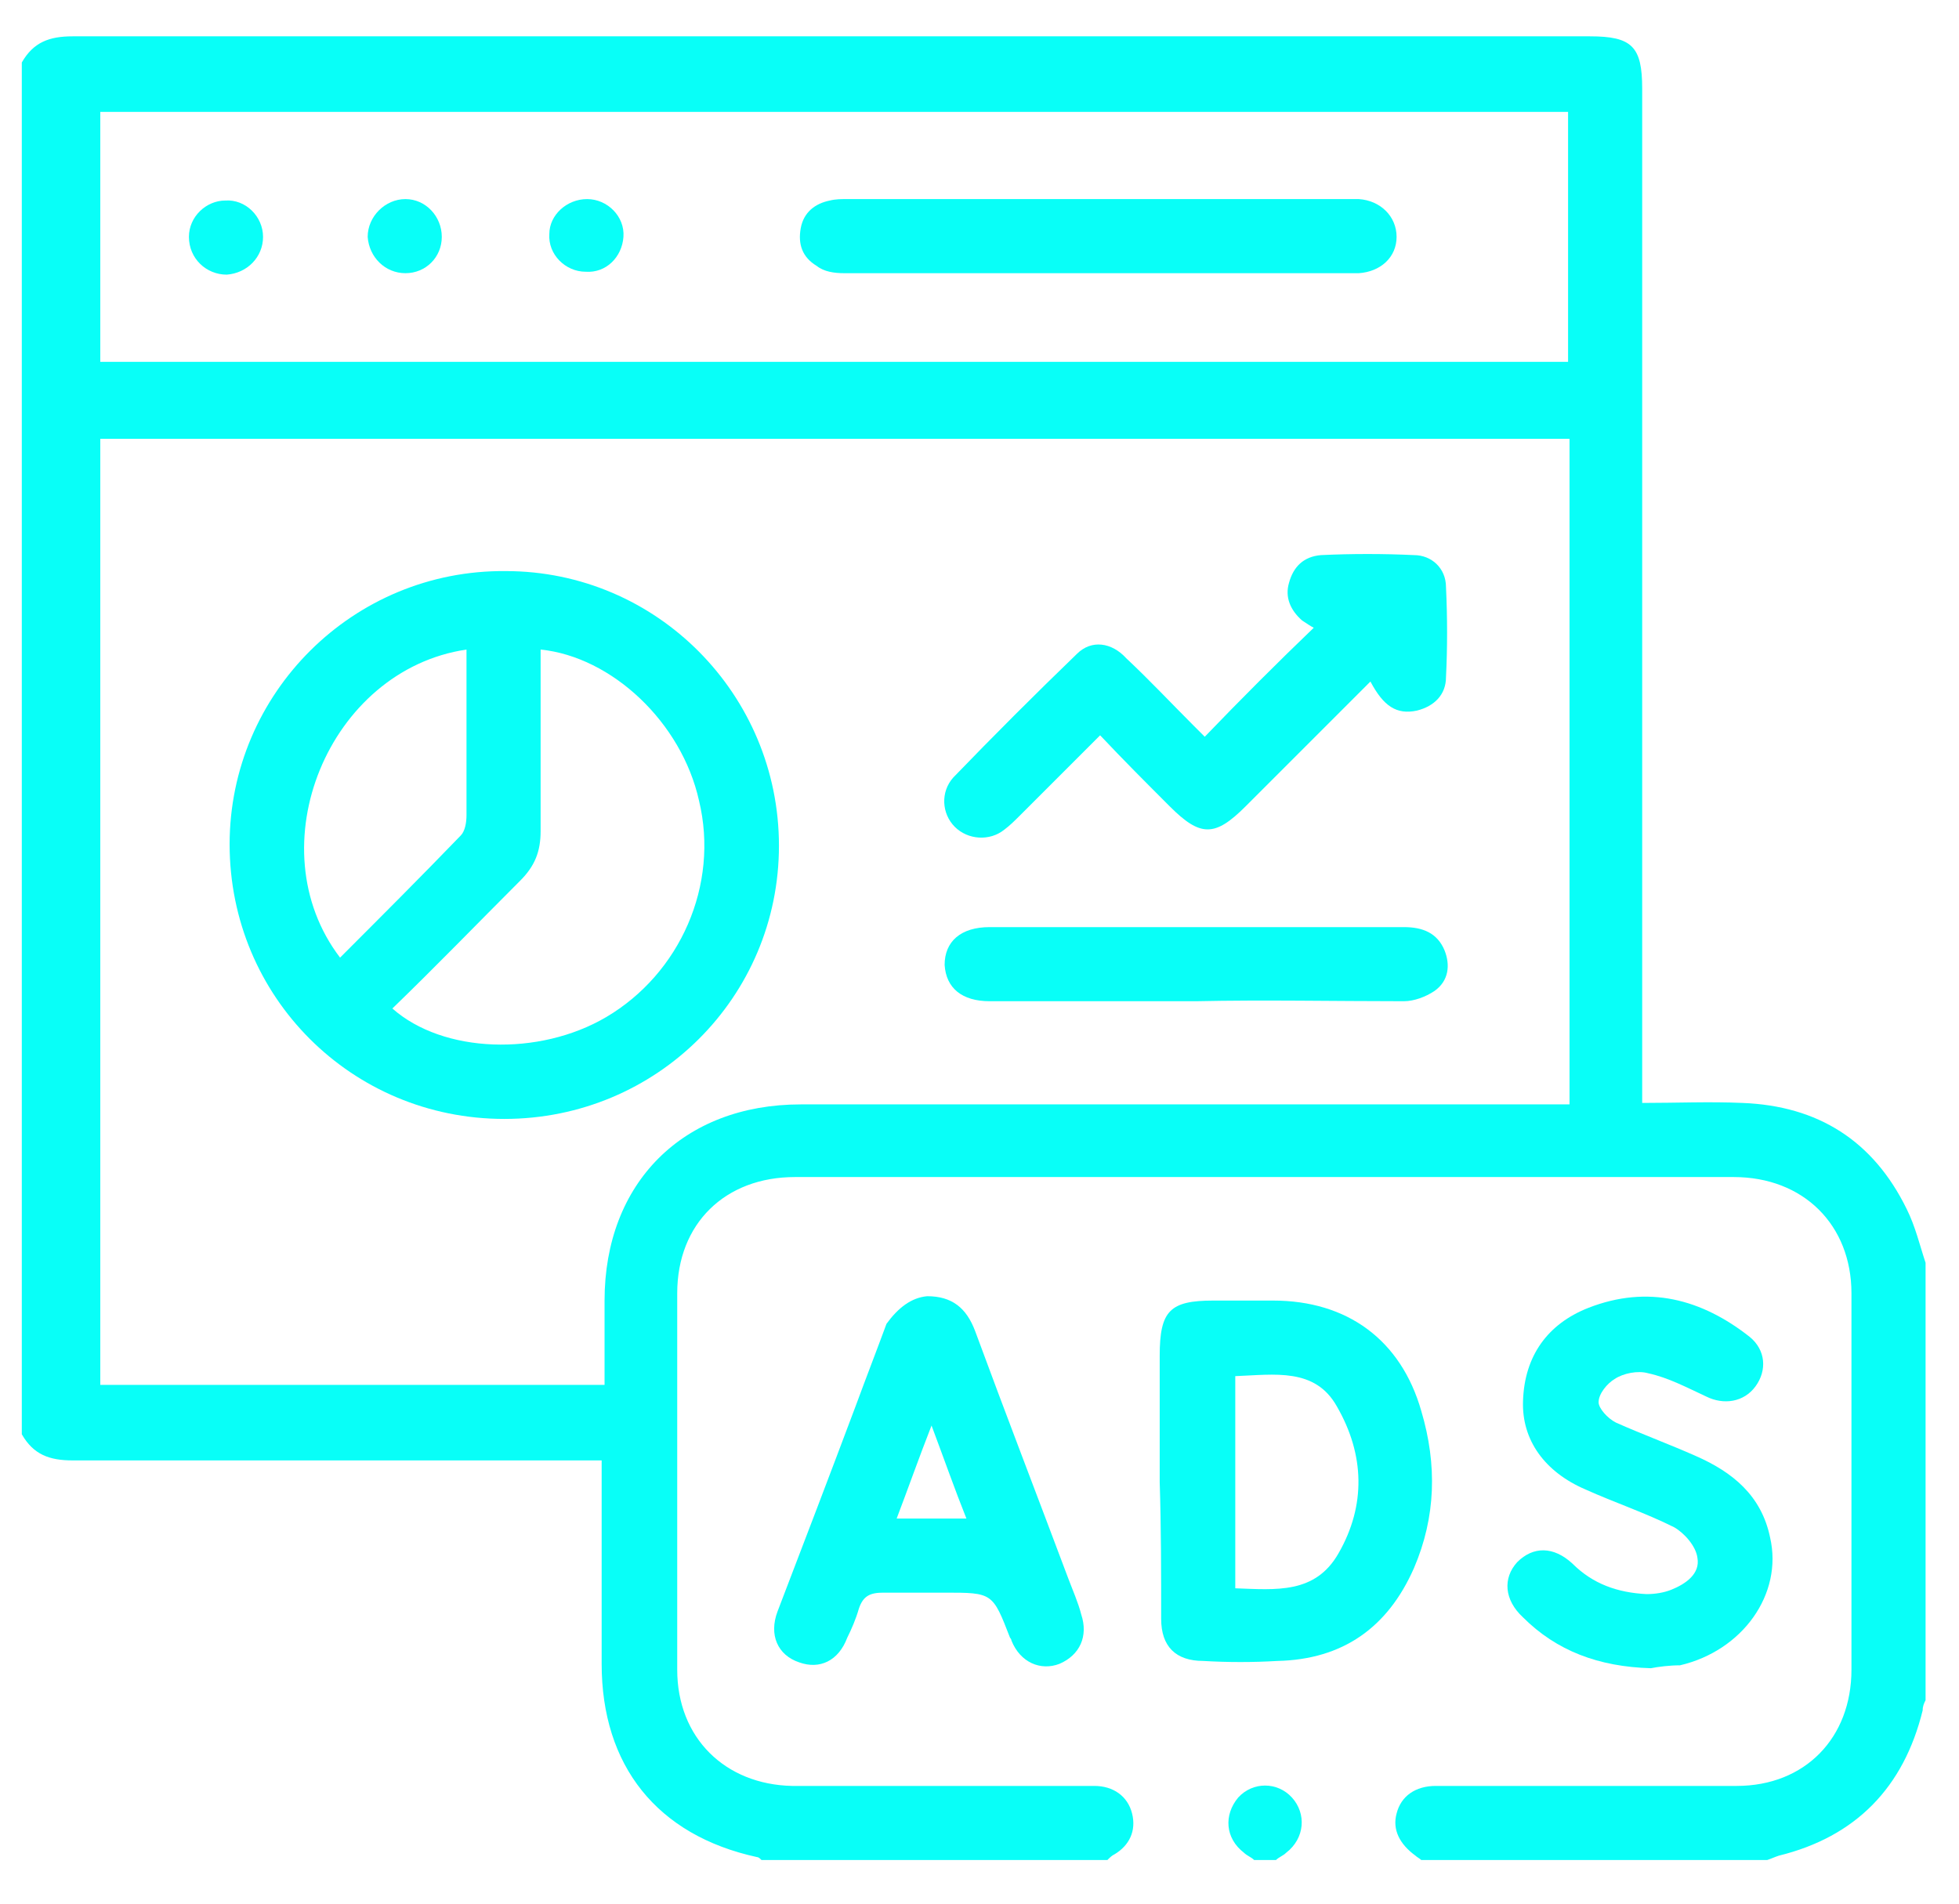 <svg xmlns="http://www.w3.org/2000/svg" xmlns:xlink="http://www.w3.org/1999/xlink" id="a" x="0px" y="0px" viewBox="0 0 134.8 131" style="enable-background:new 0 0 134.8 131;" xml:space="preserve"><style type="text/css">	.st0{fill:#08FFF8;}</style><g>	<path class="st0" d="M121.6,128c-7.9,0-15.8,0-23.8,0c-0.1-0.1-0.3-0.2-0.4-0.3c-1.1-0.8-1.6-1.8-1.3-2.9c0.3-1.2,1.3-1.9,2.7-1.9  c6.9,0,13.8,0,20.7,0c4.7,0,7.9-3.3,7.9-8c0-8.6,0-17.3,0-25.9c0-4.7-3.3-8-8.1-8c-21.5,0-43.1,0-64.6,0c-4.8,0-8.1,3.2-8.1,8  c0,8.6,0,17.3,0,25.9c0,4.7,3.3,7.9,7.9,8c4.3,0,8.5,0,12.8,0c2.7,0,5.4,0,8,0c1.3,0,2.3,0.7,2.6,1.9c0.3,1.2-0.2,2.2-1.2,2.8  c-0.2,0.1-0.3,0.2-0.5,0.4c-7.9,0-15.8,0-23.8,0c-0.1-0.1-0.2-0.2-0.3-0.2c-6.9-1.5-10.7-6.3-10.7-13.3c0-4.2,0-8.4,0-12.6  c0-0.4,0-0.9,0-1.4c-0.7,0-1.2,0-1.7,0c-11.6,0-23.1,0-34.7,0c-1.6,0-2.7-0.4-3.5-1.8c0-31.5,0-62.9,0-94.4C2.3,2.9,3.4,2.5,5,2.5  c34.8,0,69.6,0,104.4,0c2.9,0,3.6,0.7,3.6,3.6c0,22.7,0,45.5,0,68.2c0,0.5,0,1,0,1.6c2.4,0,4.6-0.1,6.9,0c5.2,0.2,9,2.6,11.3,7.3  c0.6,1.2,0.9,2.5,1.3,3.7c0,10,0,20.1,0,30.1c-0.1,0.2-0.2,0.4-0.2,0.7c-1.3,5.3-4.6,8.7-9.9,10C122.1,127.8,121.9,127.9,121.6,128  z M108,76c0-15.4,0-30.6,0-45.8c-33.7,0-67.4,0-101.1,0c0,21.8,0,43.4,0,65.1c11.6,0,23.1,0,34.7,0c0-2,0-3.9,0-5.8  C41.6,81.4,47,76,55.1,76c17.1,0,34.2,0,51.2,0C106.9,76,107.4,76,108,76z M6.9,24.9c33.8,0,67.4,0,101,0c0-5.8,0-11.5,0-17.2  c-33.7,0-67.4,0-101,0C6.9,13.4,6.9,19.1,6.9,24.9z"></path>	<path class="st0" d="M86.3,128c-0.2-0.2-0.5-0.3-0.7-0.5c-1.3-1-1.4-2.6-0.4-3.8c1-1.1,2.7-1.1,3.7,0s0.9,2.8-0.4,3.8  c-0.2,0.2-0.5,0.3-0.7,0.5C87.4,128,86.9,128,86.3,128z"></path>	<path class="st0" d="M79.8,102c0-2.9,0-5.8,0-8.7c0-3.1,0.7-3.8,3.7-3.8c1.4,0,2.7,0,4.1,0c5.1,0,8.8,2.7,10.2,7.6  c1.1,3.7,1,7.3-0.5,10.8c-1.8,4.1-4.9,6.3-9.4,6.4c-1.7,0.1-3.4,0.1-5.1,0c-1.9,0-2.9-1-2.9-2.9C79.9,108.3,79.9,105.1,79.8,102  C79.9,102,79.8,102,79.8,102z M85,94.7c0,4.9,0,9.7,0,14.6c2.8,0.1,5.5,0.4,7.1-2.4c1.9-3.3,1.8-6.8-0.1-10.1  C90.5,94.1,87.7,94.6,85,94.7z"></path>	<path class="st0" d="M63.8,89.2c1.7,0,2.7,0.8,3.3,2.4c2.1,5.7,4.3,11.4,6.4,17c0.3,0.8,0.7,1.7,0.9,2.5c0.5,1.5-0.1,2.8-1.5,3.4  c-1.3,0.5-2.7-0.1-3.3-1.6c0-0.1-0.1-0.2-0.1-0.2c-1.2-3.1-1.2-3.1-4.5-3.1c-1.4,0-2.8,0-4.2,0c-0.9,0-1.4,0.2-1.7,1.1  c-0.2,0.7-0.5,1.4-0.8,2c-0.6,1.6-1.9,2.2-3.3,1.7c-1.5-0.5-2.1-1.9-1.5-3.5c1.8-4.7,3.6-9.4,5.4-14.2c0.7-1.9,1.4-3.7,2.1-5.6  C61.8,90,62.7,89.3,63.8,89.2z M64.1,98.1c-0.9,2.3-1.6,4.3-2.4,6.4c1.7,0,3.2,0,4.8,0C65.7,102.5,65,100.5,64.1,98.1z"></path>	<path class="st0" d="M113.6,114.8c-3.6-0.1-6.5-1.2-8.8-3.5c-1.3-1.2-1.4-2.7-0.4-3.8c1.1-1.1,2.5-1.1,3.8,0.1  c1.4,1.4,3.1,2,5.1,2.1c0.6,0,1.2-0.1,1.7-0.3c1-0.4,2-1.1,1.8-2.2c-0.1-0.8-0.9-1.7-1.6-2.1c-2-1-4.1-1.7-6.1-2.6  c-2.8-1.2-4.4-3.4-4.3-6.1c0.1-3.1,1.7-5.3,4.5-6.4c4.1-1.6,7.8-0.6,11.1,2c1.1,0.9,1.2,2.3,0.4,3.4c-0.8,1.1-2.2,1.3-3.4,0.7  c-1.3-0.6-2.6-1.3-4-1.6c-0.7-0.2-1.7,0-2.3,0.4c-0.5,0.3-1.1,1-1.1,1.6c0,0.4,0.6,1.1,1.2,1.4c1.8,0.8,3.7,1.5,5.5,2.3  c2.5,1.1,4.5,2.7,5.1,5.6c0.9,3.9-1.9,7.8-6.2,8.8C114.9,114.6,114.1,114.7,113.6,114.8z"></path>	<path class="st0" d="M34.7,77c-10.5,0-18.9-8.4-18.9-18.9c0-10.4,8.5-18.9,19-18.8c10.4,0,18.8,8.5,18.8,18.9  C53.6,68.6,45.2,77,34.7,77z M27,69.4c3.5,3.1,10.1,3.3,14.7,0.6c5.1-3,7.8-9.1,6.4-14.9c-1.2-5.4-6-9.9-10.9-10.4  c0,4.2,0,8.3,0,12.5c0,1.4-0.4,2.4-1.4,3.4C32.9,63.5,30,66.5,27,69.4z M23.4,65.9c2.8-2.8,5.6-5.6,8.3-8.4  c0.3-0.3,0.4-0.9,0.4-1.4c0-2.8,0-5.6,0-8.4c0-1,0-2,0-3C22.6,46.1,17.6,58.3,23.4,65.9z"></path>	<path class="st0" d="M94.3,46.9c-2.9,2.9-5.7,5.7-8.6,8.6c-2.1,2.1-3.1,2.1-5.2,0c-1.6-1.6-3.2-3.2-4.8-4.9  c-1.9,1.9-3.7,3.7-5.5,5.5c-0.4,0.4-0.7,0.7-1.1,1c-1,0.8-2.5,0.7-3.4-0.2s-1-2.4-0.1-3.4c2.8-2.9,5.6-5.7,8.5-8.5  c1-1,2.4-0.8,3.4,0.3c1.6,1.5,3.1,3.1,4.6,4.6c0.3,0.3,0.6,0.6,0.8,0.8c2.5-2.6,5-5.1,7.5-7.5c-0.2-0.1-0.5-0.3-0.8-0.5  c-0.8-0.7-1.2-1.6-0.9-2.6c0.3-1.1,1-1.8,2.2-1.9c2.1-0.1,4.3-0.1,6.4,0c1.2,0,2.2,0.9,2.2,2.2c0.1,2.1,0.1,4.2,0,6.2  c0,1.2-0.8,2-2,2.3C96.1,49.2,95.2,48.6,94.3,46.9z"></path>	<path class="st0" d="M82.3,68.9c-4.7,0-9.4,0-14.2,0c-1.9,0-3-0.9-3.1-2.5c0-1.6,1.1-2.6,3.1-2.6c9.5,0,19,0,28.5,0  c1.3,0,2.3,0.4,2.8,1.6c0.4,1,0.3,2.1-0.7,2.8c-0.6,0.4-1.4,0.7-2.1,0.7C91.8,68.9,87,68.8,82.3,68.9z"></path>	<path class="st0" d="M75.6,18.8c-5.8,0-11.7,0-17.5,0c-0.7,0-1.4-0.1-1.9-0.5c-1-0.6-1.3-1.5-1.1-2.6s1-1.7,2-1.9  c0.4-0.1,0.8-0.1,1.1-0.1c11.6,0,23.1,0,34.7,0c0.2,0,0.4,0,0.6,0c1.5,0.1,2.6,1.2,2.6,2.6s-1.1,2.4-2.6,2.5c-2,0-4.1,0-6.1,0  C83.5,18.8,79.6,18.8,75.6,18.8z"></path>	<path class="st0" d="M40.4,13.7c1.4,0,2.6,1.2,2.5,2.6s-1.2,2.5-2.6,2.4c-1.4,0-2.6-1.2-2.5-2.6C37.8,14.8,39,13.7,40.4,13.7z"></path>	<path class="st0" d="M18.1,16.3c0,1.4-1.1,2.5-2.5,2.6c-1.4,0-2.6-1.1-2.6-2.6c0-1.4,1.2-2.5,2.5-2.5  C16.9,13.7,18.1,14.9,18.1,16.3z"></path>	<path class="st0" d="M27.9,18.8c-1.4,0-2.5-1.1-2.6-2.5c0-1.4,1.2-2.6,2.6-2.6s2.5,1.2,2.5,2.6S29.3,18.8,27.9,18.8z"></path></g></svg>